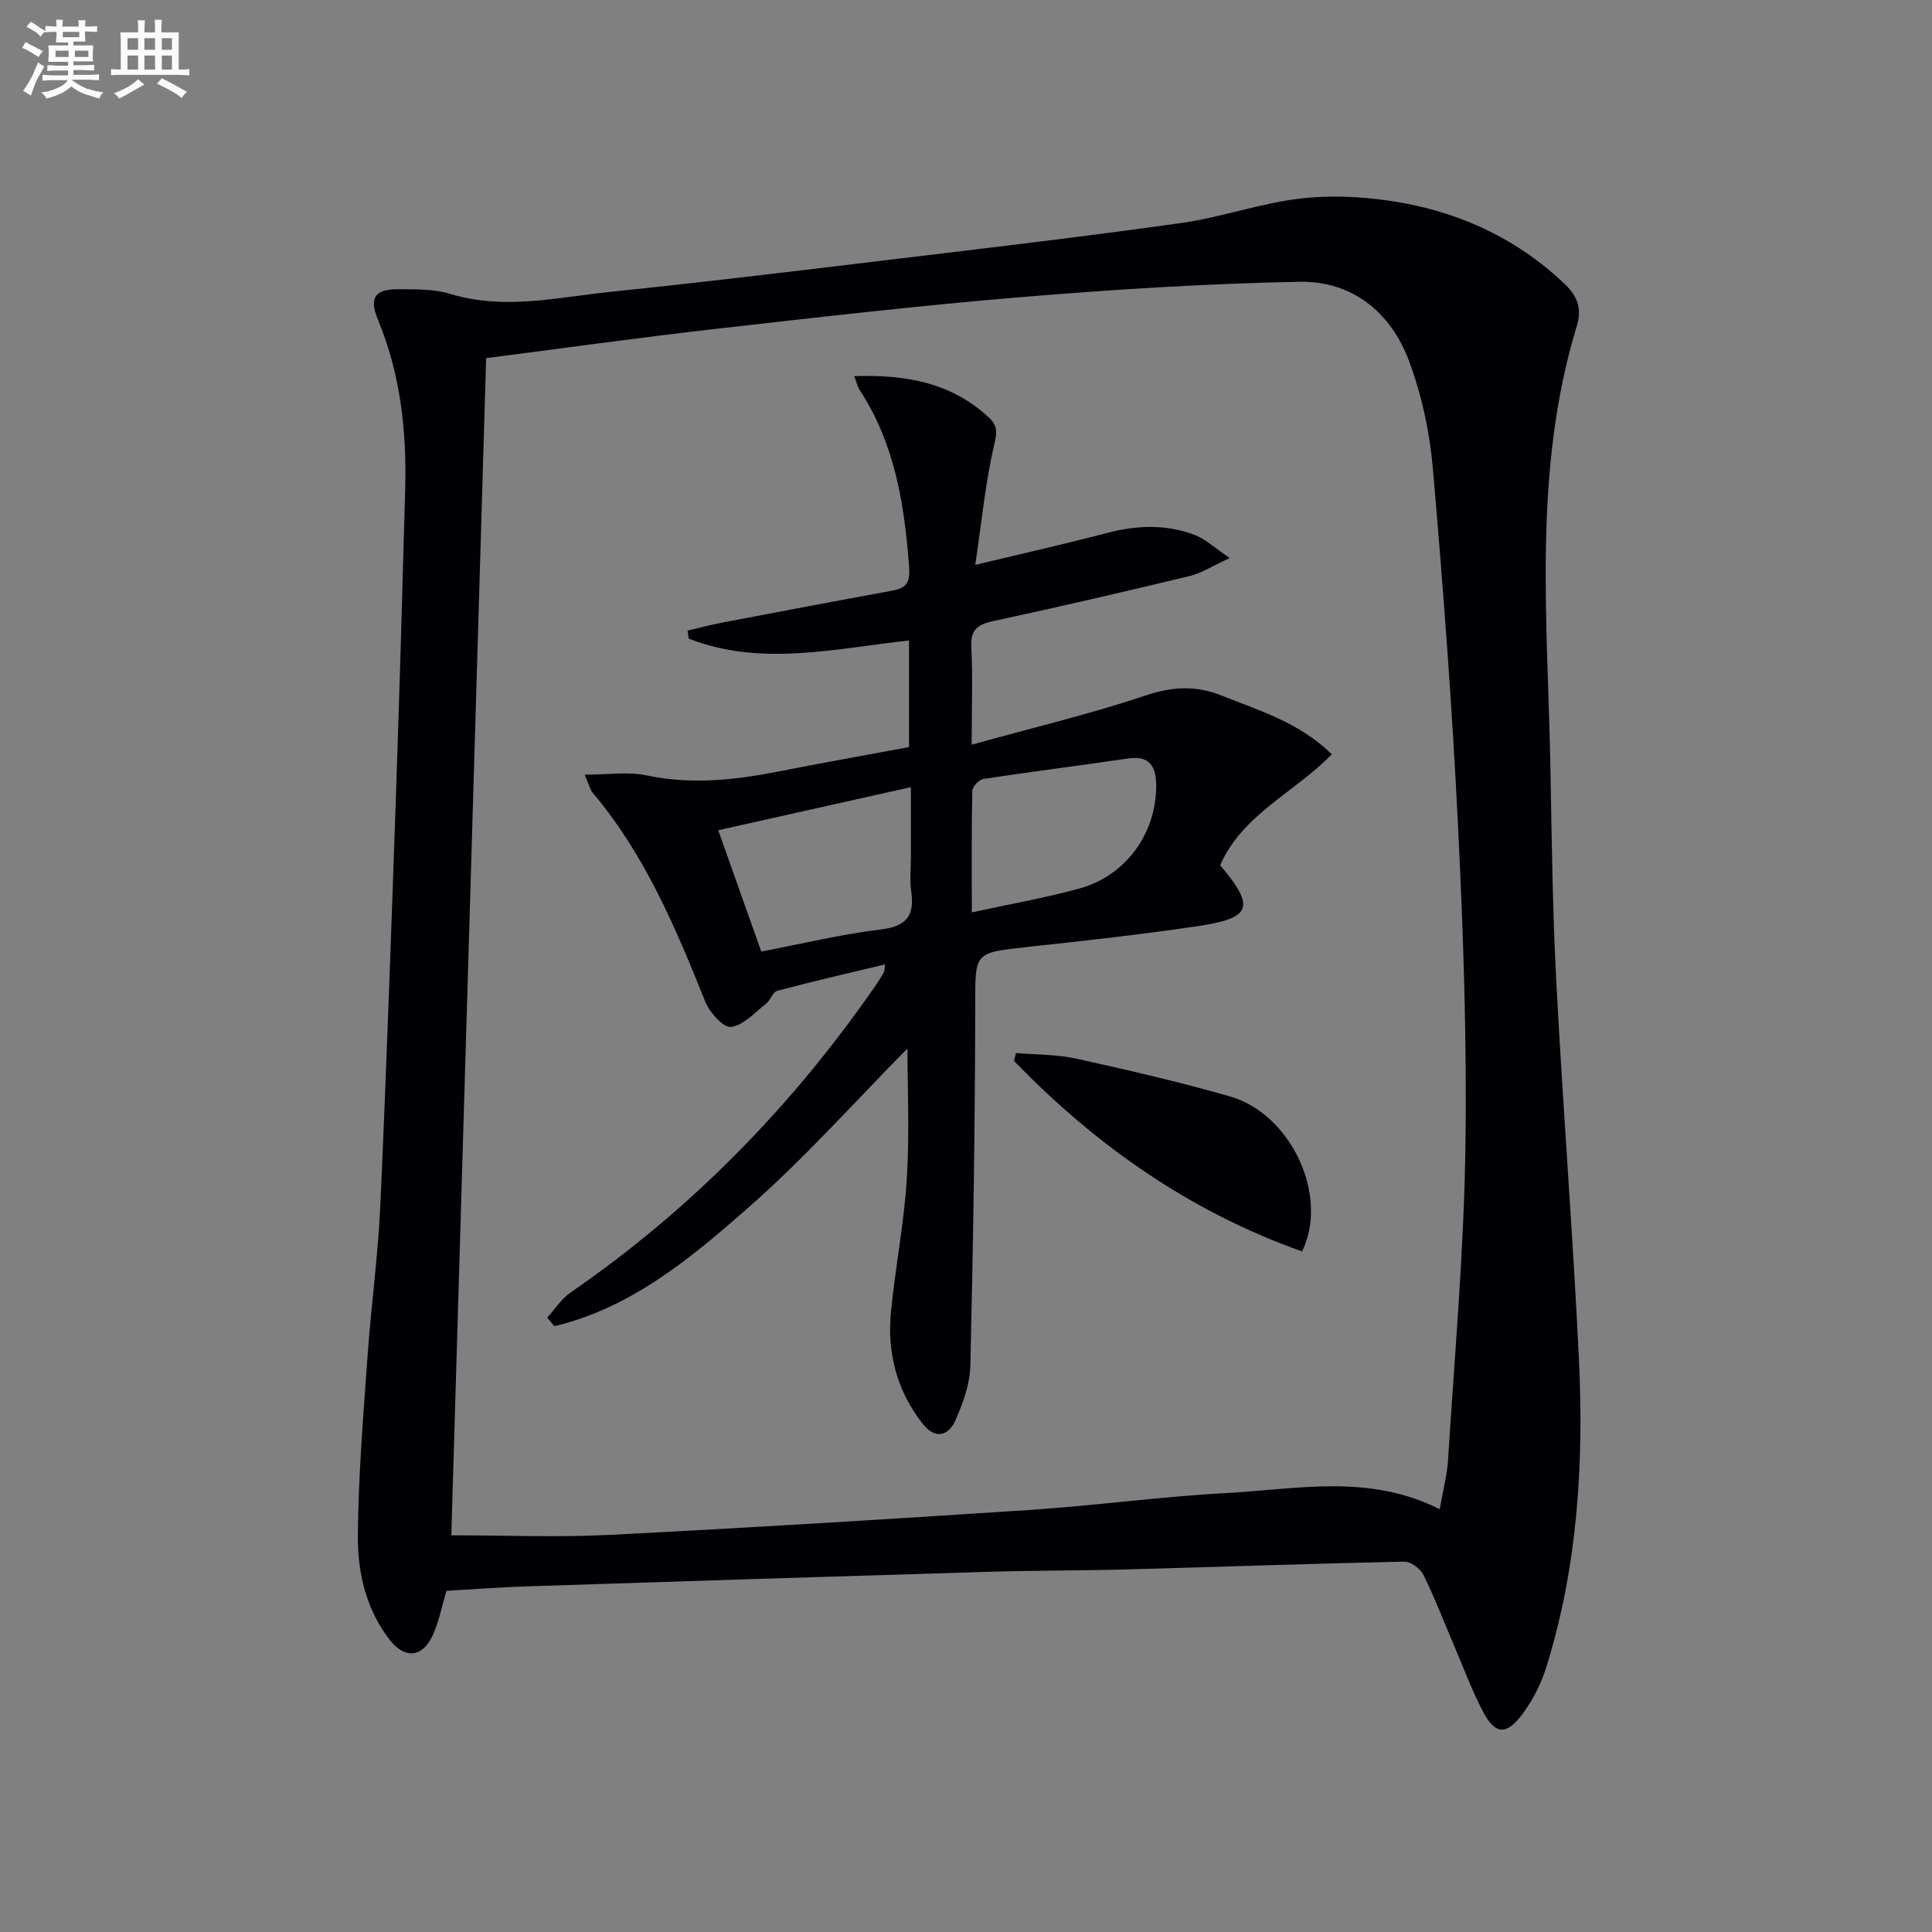 <svg enable-background="new 0 0 400 400" viewBox="0 0 400 400" xmlns="http://www.w3.org/2000/svg"><rect x="0" y="0" width="400" height="400" fill="#808080" stroke="none"/><g fill="#010105"><path d="m92.44 329.36c-.98 3.24-1.56 6.4-2.86 9.23-2.12 4.6-5.76 4.94-8.87.95-4.92-6.31-6.67-13.92-6.62-21.54.09-12.43 1.13-24.86 2.01-37.27.74-10.44 2.18-20.84 2.65-31.29 1.27-28.25 2.25-56.51 3.23-84.78.73-21.11 1.33-42.23 1.91-63.34.33-12.07-.97-23.89-5.66-35.18-1.85-4.46-.63-6.28 4.17-6.26 3.64.02 7.46-.06 10.87.98 11.14 3.39 22.1.7 33.08-.43 18.99-1.96 37.96-4.26 56.92-6.54 20.44-2.46 40.9-4.85 61.28-7.72 8.49-1.19 16.75-4.24 25.26-5.13 6.93-.72 14.2-.23 21.07 1.06 12.43 2.35 23.6 7.72 32.95 16.57 2.75 2.6 3.75 5.13 2.63 8.82-9.19 30.09-6.02 60.93-5.46 91.61.27 14.81.45 29.63 1.23 44.42 1.36 25.89 3.41 51.75 4.66 77.64 1.05 21.68-.23 43.24-6.79 64.14-1.07 3.42-2.81 6.8-4.96 9.66-3.27 4.37-5.63 4.16-8.1-.58-2.3-4.4-4.03-9.1-5.99-13.68-2.09-4.88-3.98-9.86-6.33-14.61-.64-1.3-2.63-2.8-3.97-2.77-19.13.4-38.25 1.09-57.37 1.61-9.66.26-19.32.21-28.98.5-31.76.95-63.52 1.97-95.28 3.01-5.48.17-10.94.59-16.68.92zm205.64-16.89c.71-4.06 1.53-7.1 1.72-10.19 1.34-21.41 3.26-42.81 3.59-64.24.35-22.27-.42-44.58-1.51-66.84-1.21-24.73-3.08-49.44-5.21-74.11-.65-7.51-2.28-15.17-4.9-22.23-3.75-10.16-11.77-16.73-22.76-16.52-19.27.37-38.55 1.6-57.77 3.19-21.19 1.76-42.33 4.21-63.46 6.61-15.65 1.78-31.26 3.97-47.13 6.01-2.42 81.83-4.83 163.25-7.21 243.72 11.22 0 22.03.46 32.78-.09 28.9-1.47 57.79-3.24 86.66-5.14 13.75-.91 27.45-2.79 41.2-3.53 14.49-.77 29.24-4.07 44 3.36z"/><path d="m201.17 154.18c12.75-3.54 24.51-6.33 35.92-10.16 5.58-1.87 10.47-2.16 15.84-.01 7.82 3.14 16 5.52 22.81 12.15-7.68 7.92-18.53 12.44-23.12 22.98 7.48 8.83 6.37 10.98-4.8 12.63-11.66 1.72-23.38 3.02-35.1 4.29-11.2 1.22-10.79 1.11-10.81 12.32-.04 24.8-.43 49.6-1.01 74.4-.09 3.83-1.55 7.79-3.13 11.36-1.4 3.15-4.17 3.87-6.64.75-5.41-6.8-7.49-14.71-6.67-23.23.89-9.24 2.72-18.41 3.29-27.66.58-9.39.13-18.85.13-26.93-10.48 10.59-21.13 22.59-33.1 33.09-11.82 10.37-24.15 20.66-40.01 24.41-.49-.59-.99-1.18-1.48-1.77 1.6-1.75 2.94-3.89 4.85-5.2 25.11-17.32 46.04-38.76 63.32-63.82.56-.82 1.08-1.67 1.57-2.54.14-.26.09-.63.2-1.57-7.58 1.82-14.98 3.52-22.31 5.47-.94.25-1.4 1.95-2.32 2.67-2.33 1.82-4.67 4.48-7.25 4.81-1.57.2-4.42-2.99-5.32-5.21-6.15-15.32-12.5-30.48-23.32-43.27-.49-.58-.66-1.44-1.67-3.75 4.85 0 8.95-.67 12.74.13 9.19 1.96 18.14 1.02 27.16-.75 8.95-1.76 17.93-3.35 27.26-5.09 0-7.31 0-14.51 0-22.07-15.42 1.67-30.66 5.46-45.6-.39-.08-.55-.17-1.11-.25-1.66 2.39-.56 4.77-1.2 7.19-1.66 11.73-2.24 23.46-4.47 35.21-6.61 3.05-.56 3.71-1.77 3.46-5.08-.97-12.91-2.98-25.42-10.25-36.51-.43-.66-.59-1.49-1.09-2.83 10.68-.34 20.13 1.33 27.92 8.63 1.71 1.61 1.66 2.95 1.07 5.49-1.84 7.83-2.6 15.91-3.94 24.96 10.12-2.43 18.77-4.37 27.34-6.62 6.14-1.61 12.19-1.82 18.11.43 2.16.82 3.97 2.57 7.23 4.77-3.65 1.68-5.84 3.15-8.23 3.72-13.55 3.26-27.12 6.41-40.74 9.34-3.33.72-4.74 1.85-4.53 5.5.33 6.1.07 12.25.07 20.09zm-43.56 42.83c8.44-1.61 16.49-3.58 24.67-4.56 5.4-.64 7.13-2.84 6.37-7.95-.34-2.28-.06-4.65-.06-6.98 0-4.71 0-9.41 0-14.55-13.84 3.1-26.67 5.97-39.89 8.92 3.08 8.69 5.94 16.75 8.91 25.12zm43.59-8.11c7.93-1.73 15.2-2.99 22.28-4.94 9.54-2.62 15.85-11.29 15.9-21.14.02-3.73-1.05-6.48-5.78-5.79-9.99 1.47-20 2.72-29.98 4.24-.91.14-2.3 1.58-2.32 2.44-.17 7.93-.1 15.87-.1 25.19z"/><path d="m269.57 259.09c-23.33-8.29-42.74-21.99-59.63-39.44.14-.54.27-1.09.41-1.63 4.17.36 8.43.27 12.48 1.16 10.67 2.36 21.34 4.81 31.84 7.83 12.66 3.65 20.56 20.63 14.9 32.08z"/></g><path d="m6.8 9.5c.6.3 1.3.7 2.1 1.1-.4.4-.7.8-.9 1.2-.7-.4-1.3-.8-1.8-1.1s-1.1-.6-1.6-.8c.2-.4.5-.8.7-1.2.4.2.8.5 1.5.8zm.9 6.9c-.3.6-.5 1.1-.7 1.7s-.4 1.1-.6 1.7c-.6-.4-1.1-.7-1.6-1 .7-1 1.2-1.8 1.5-2.4.3-.5.6-1.1.8-1.7.3-.6.5-1.2.8-1.8.3.3.8.6 1.3.8-.7 1.3-1.2 2.2-1.5 2.7zm.1-11c.4.3 1 .7 1.7 1.1-.5.2-.8.6-1.1 1.1-.5-.6-1-1-1.4-1.2s-.9-.6-1.5-.8c.2-.4.5-.7.9-1.1.5.3.9.6 1.4.9zm10.5 13c1 .4 2 .6 3.1.7-.4.4-.7.8-.8 1.3-.9-.2-1.9-.6-3-.9-1-.4-2-.9-2.8-1.6-.5.4-1.1.9-1.9 1.3s-1.9.9-3.3 1.2c-.1-.3-.5-.8-1.1-1.3 1 0 2.1-.3 3.2-.8 1.2-.5 1.9-1 2.3-1.7h-3.2c-.4 0-1 0-2 .1v-1.2c1 0 1.7.1 2 .1h3.3v-1h-2.3c-.2 0-.9 0-2 .1v-1.2c1.2 0 1.9.1 2 .1h2.3v-.8h-4.1c0-.7.1-1.2.1-1.6 0-.5 0-1.1-.1-1.8h4.1v-.6h-2.5c0-.6.1-1.1.1-1.6v-.6h-.5c-.4 0-1 0-1.8.1v-1.3c1.2 0 1.9.1 2.1.1h.2c0-.3 0-.8-.1-1.4h1.4c0 .6-.1 1-.1 1.4h3.4c0-.4 0-.8-.1-1.3h1.5c0 .4-.1.9-.1 1.3.7 0 1.5 0 2.5-.1v1.2c-1 0-1.8-.1-2.5-.1v.6c0 .3 0 .8.1 1.5h-2.5v.8h4.1c0 .7-.1 1.3-.1 1.8s0 1 .1 1.5h-4.1v.8h1.4c.8 0 1.8 0 2.9-.1v1.2c-1 0-1.9-.1-2.8-.1h-1.5v1h3.2c.3 0 1 0 2.1-.1v1.2c-1.1 0-1.8-.1-2.1-.1h-3.4l-.1.1c1.4 1 2.4 1.5 3.4 1.9zm-4.1-6.6v-1.3h-2.7v1.3zm2.2-4.1v-1.1h-3.4v1.1zm1.9 4.1v-1.3h-2.8v1.3z" fill="#fbfafc"/><path d="m37 6.7v2.3 5.4c1 0 1.8 0 2.2-.1v1.3c-.6 0-1.5-.1-2.5-.1h-11.9c-.7 0-1.3 0-1.8.1v-1.3c.5 0 1.1.1 2 .1v-5.2c0-1 0-1.8-.1-2.5h3.7c0-1.3 0-2.1-.1-2.5h1.5c0 .4-.1 1.3-.1 2.5h2.2c0-1.2 0-2.1-.1-2.6h1.5c0 .4-.1 1.3-.1 2.6zm-12.3 13.7c-.3-.4-.7-.8-1.1-1.1 1.1-.4 2.1-.9 2.9-1.3.8-.5 1.5-1 2.1-1.6.4.4.9.8 1.3 1.1-2.5 1.4-4.2 2.4-5.2 2.9zm3.9-10.1v-2.4h-2.2v2.4zm0 4.1v-2.9h-2.2v2.9zm3.5-4.1v-2.4h-2.2v2.4zm0 4.1v-2.9h-2.2v2.9zm.4 2.9 1-1.1c.6.3 1.4.7 2.5 1.3s2 1.1 2.7 1.5c-.4.4-.8.8-1.1 1.3-.8-.8-2.5-1.7-5.1-3zm3.1-7v-2.4h-2.1v2.4zm0 4.1v-2.9h-2.1v2.9z" fill="#fbfafc"/></svg>
